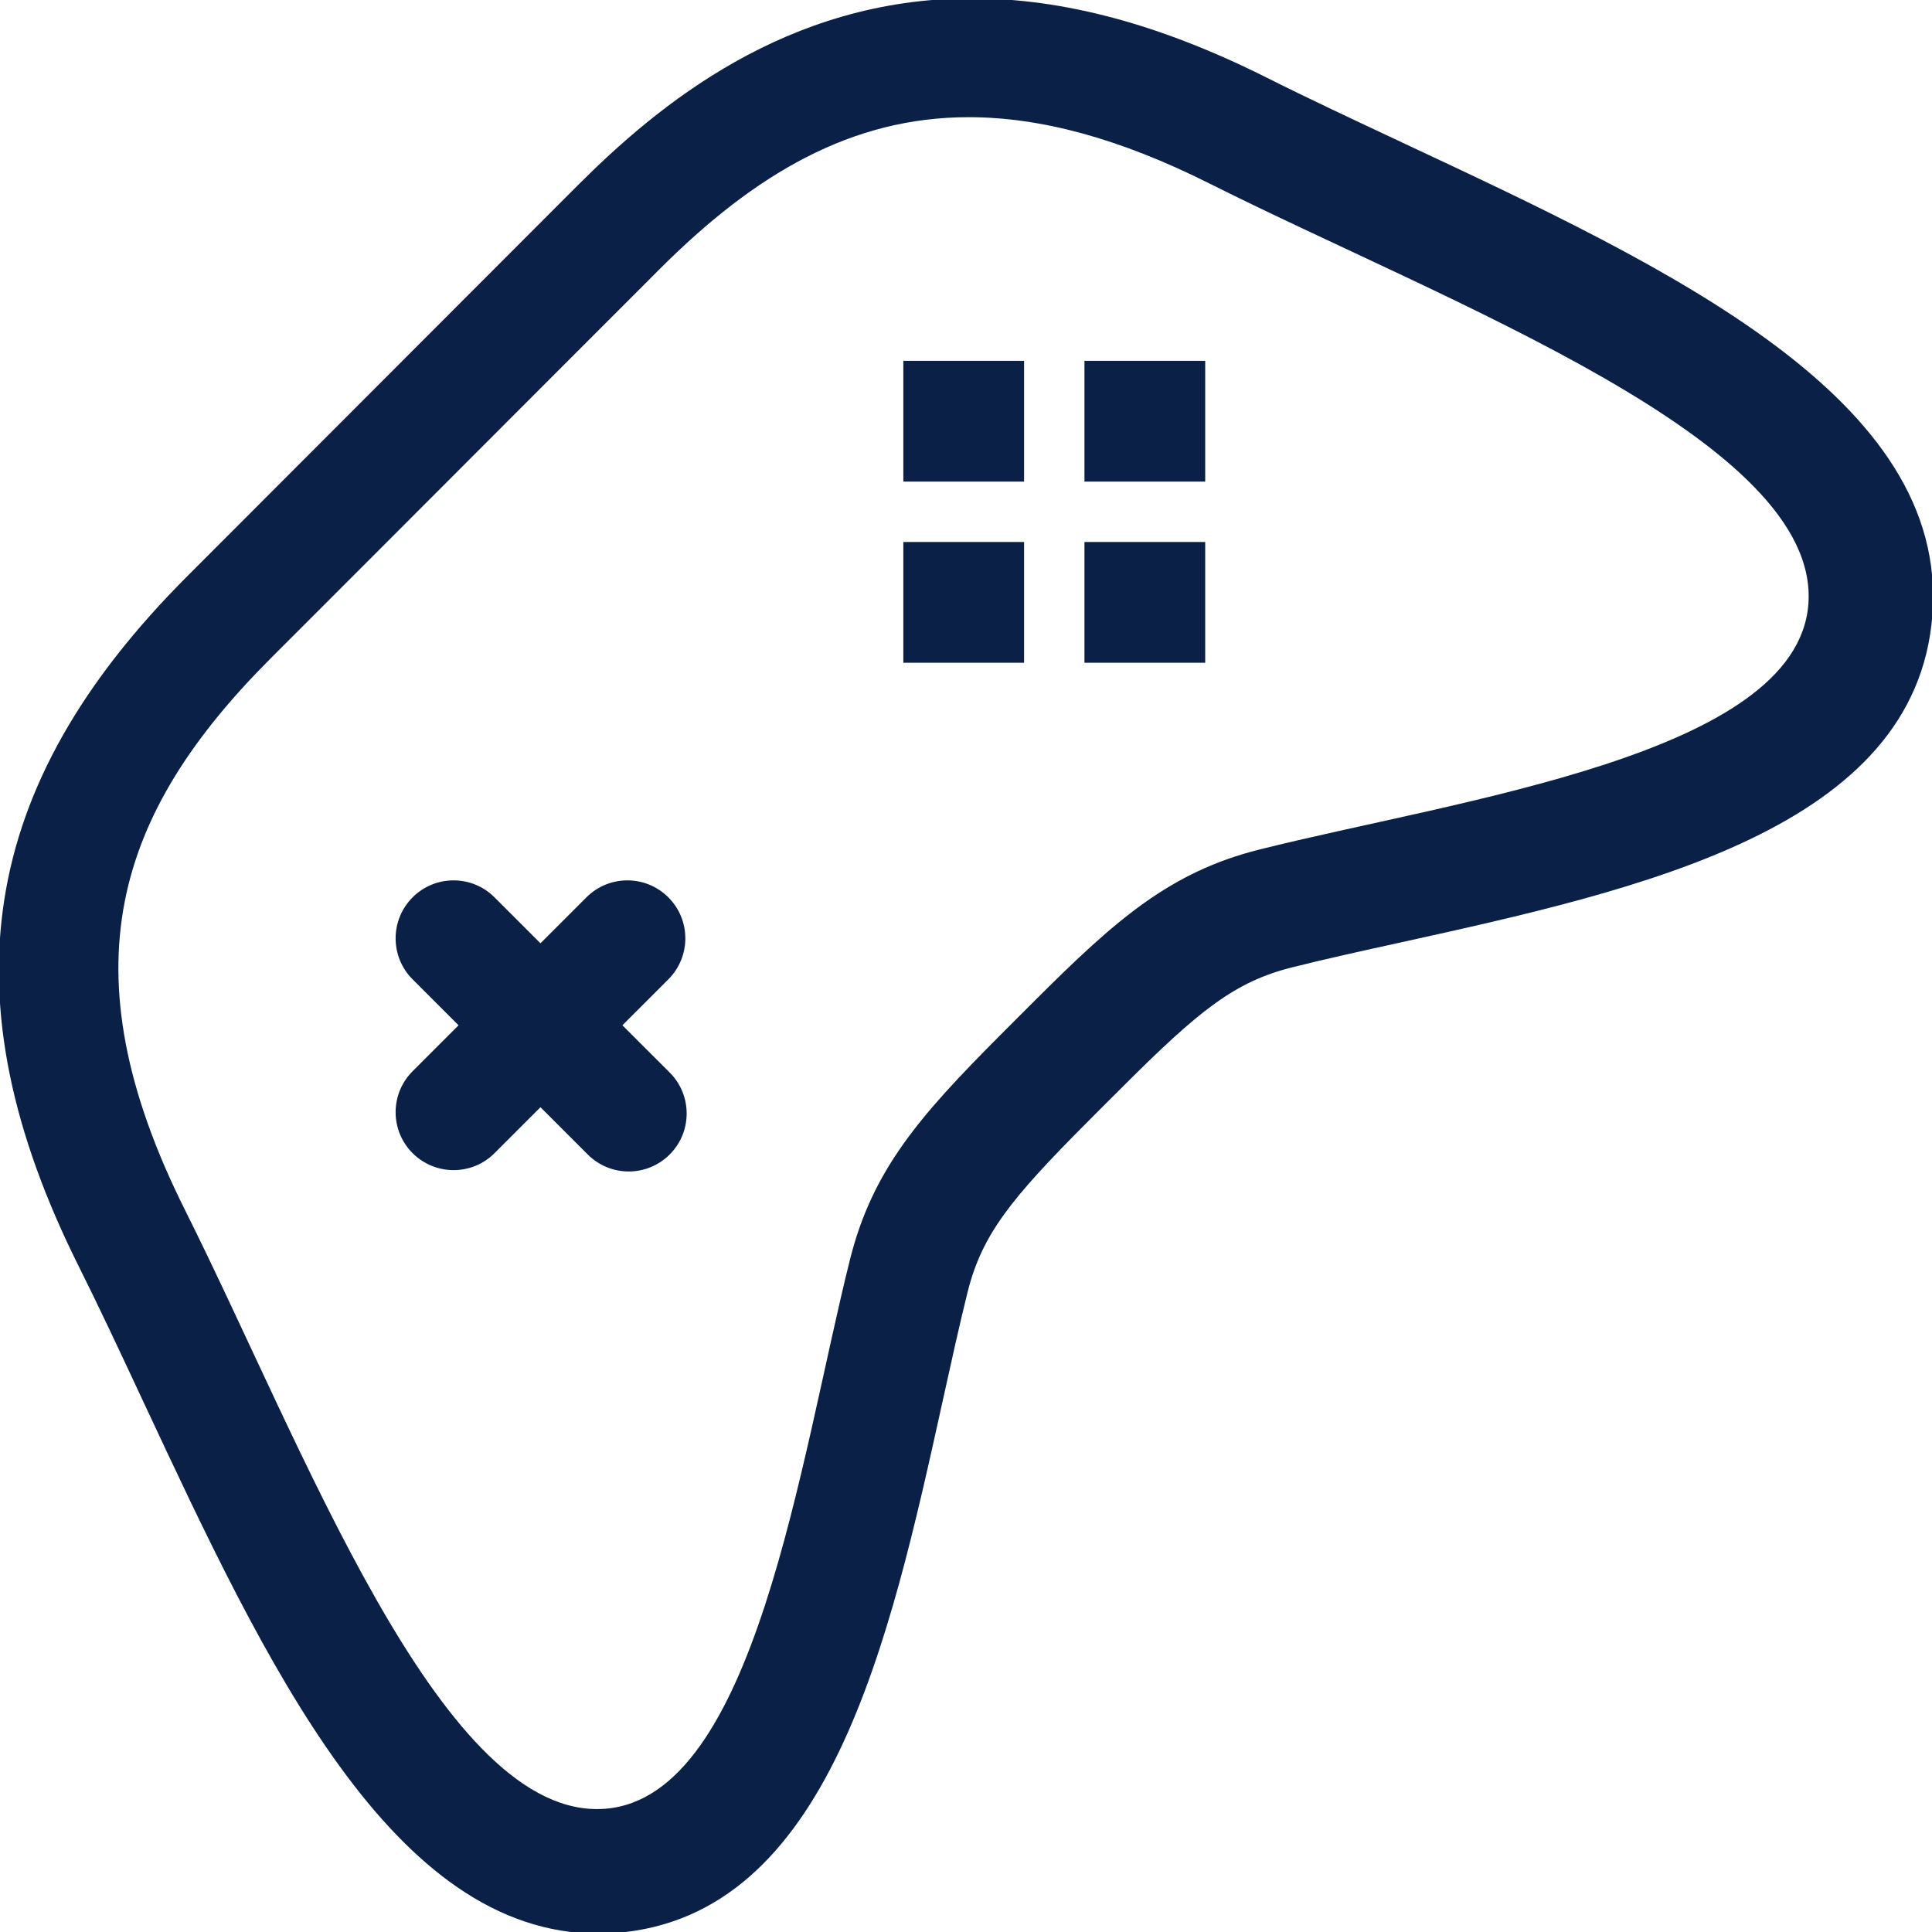 <?xml version="1.0" encoding="utf-8"?><!-- Uploaded to: SVG Repo, www.svgrepo.com, Generator: SVG Repo Mixer Tools -->
<svg fill="#0A2046" width="800px" height="800px" viewBox="0 0 32 32" version="1.1" xmlns="http://www.w3.org/2000/svg">
    <path d="M23.226 2.361c-0.8-0.375-1.556-0.729-2.245-1.075-1.765-0.884-3.364-1.313-4.89-1.313-3.072 0-5.197 1.772-6.53 3.105l-6.464 6.471c-3.459 3.463-4.011 6.988-1.79 11.431 0.345 0.69 0.699 1.448 1.074 2.251 2.022 4.325 4.112 8.796 7.533 8.796 0.096 0 0.191-0.003 0.288-0.011 3.53-0.276 4.532-4.822 5.416-8.831 0.14-0.635 0.274-1.244 0.41-1.79 0.238-0.944 0.705-1.53 1.986-2.814l0.176-0.177 0.108-0.108 0.285-0.284c1.284-1.284 1.87-1.751 2.816-1.989 0.541-0.136 1.148-0.27 1.782-0.409 4.007-0.884 8.55-1.886 8.825-5.423 0.278-3.588-4.327-5.745-8.781-7.83zM29.952 10.010c-0.195 2.493-5.775 3.229-9.097 4.062-1.469 0.371-2.363 1.149-3.712 2.498-0.094 0.094-0.189 0.188-0.284 0.283s-0.189 0.191-0.283 0.284c-1.349 1.351-2.125 2.244-2.495 3.715-0.834 3.325-1.568 8.912-4.058 9.107-0.045 0.003-0.090 0.005-0.135 0.005-2.642 0-4.865-6.008-6.826-9.927-1.992-3.985-1.139-6.569 1.417-9.128 0.49-0.491 1.101-1.101 1.848-1.849 0.763-0.764 1.671-1.673 2.747-2.75 0.747-0.748 1.357-1.357 1.848-1.849 1.588-1.589 3.186-2.52 5.122-2.52 1.181 0 2.489 0.345 3.996 1.102 3.983 1.997 10.122 4.265 9.912 6.968zM14.962 10.977h2v-2h-2v2zM14.962 7.977h2v-2h-2v2zM17.962 7.977h2v-2h-2v2zM17.962 10.977h2v-2h-2v2zM10.309 16.982l0.761-0.761c0.375-0.375 0.375-0.983 0-1.358s-0.982-0.375-1.357 0l-0.761 0.761-0.761-0.761c-0.375-0.375-0.982-0.375-1.357 0s-0.375 0.983 0 1.358l0.761 0.761-0.761 0.761c-0.375 0.375-0.375 0.983 0 1.357s0.983 0.375 1.357 0l0.761-0.761 0.783 0.783c0.375 0.375 0.982 0.375 1.357 0s0.375-0.983 0-1.358z"></path>
</svg>